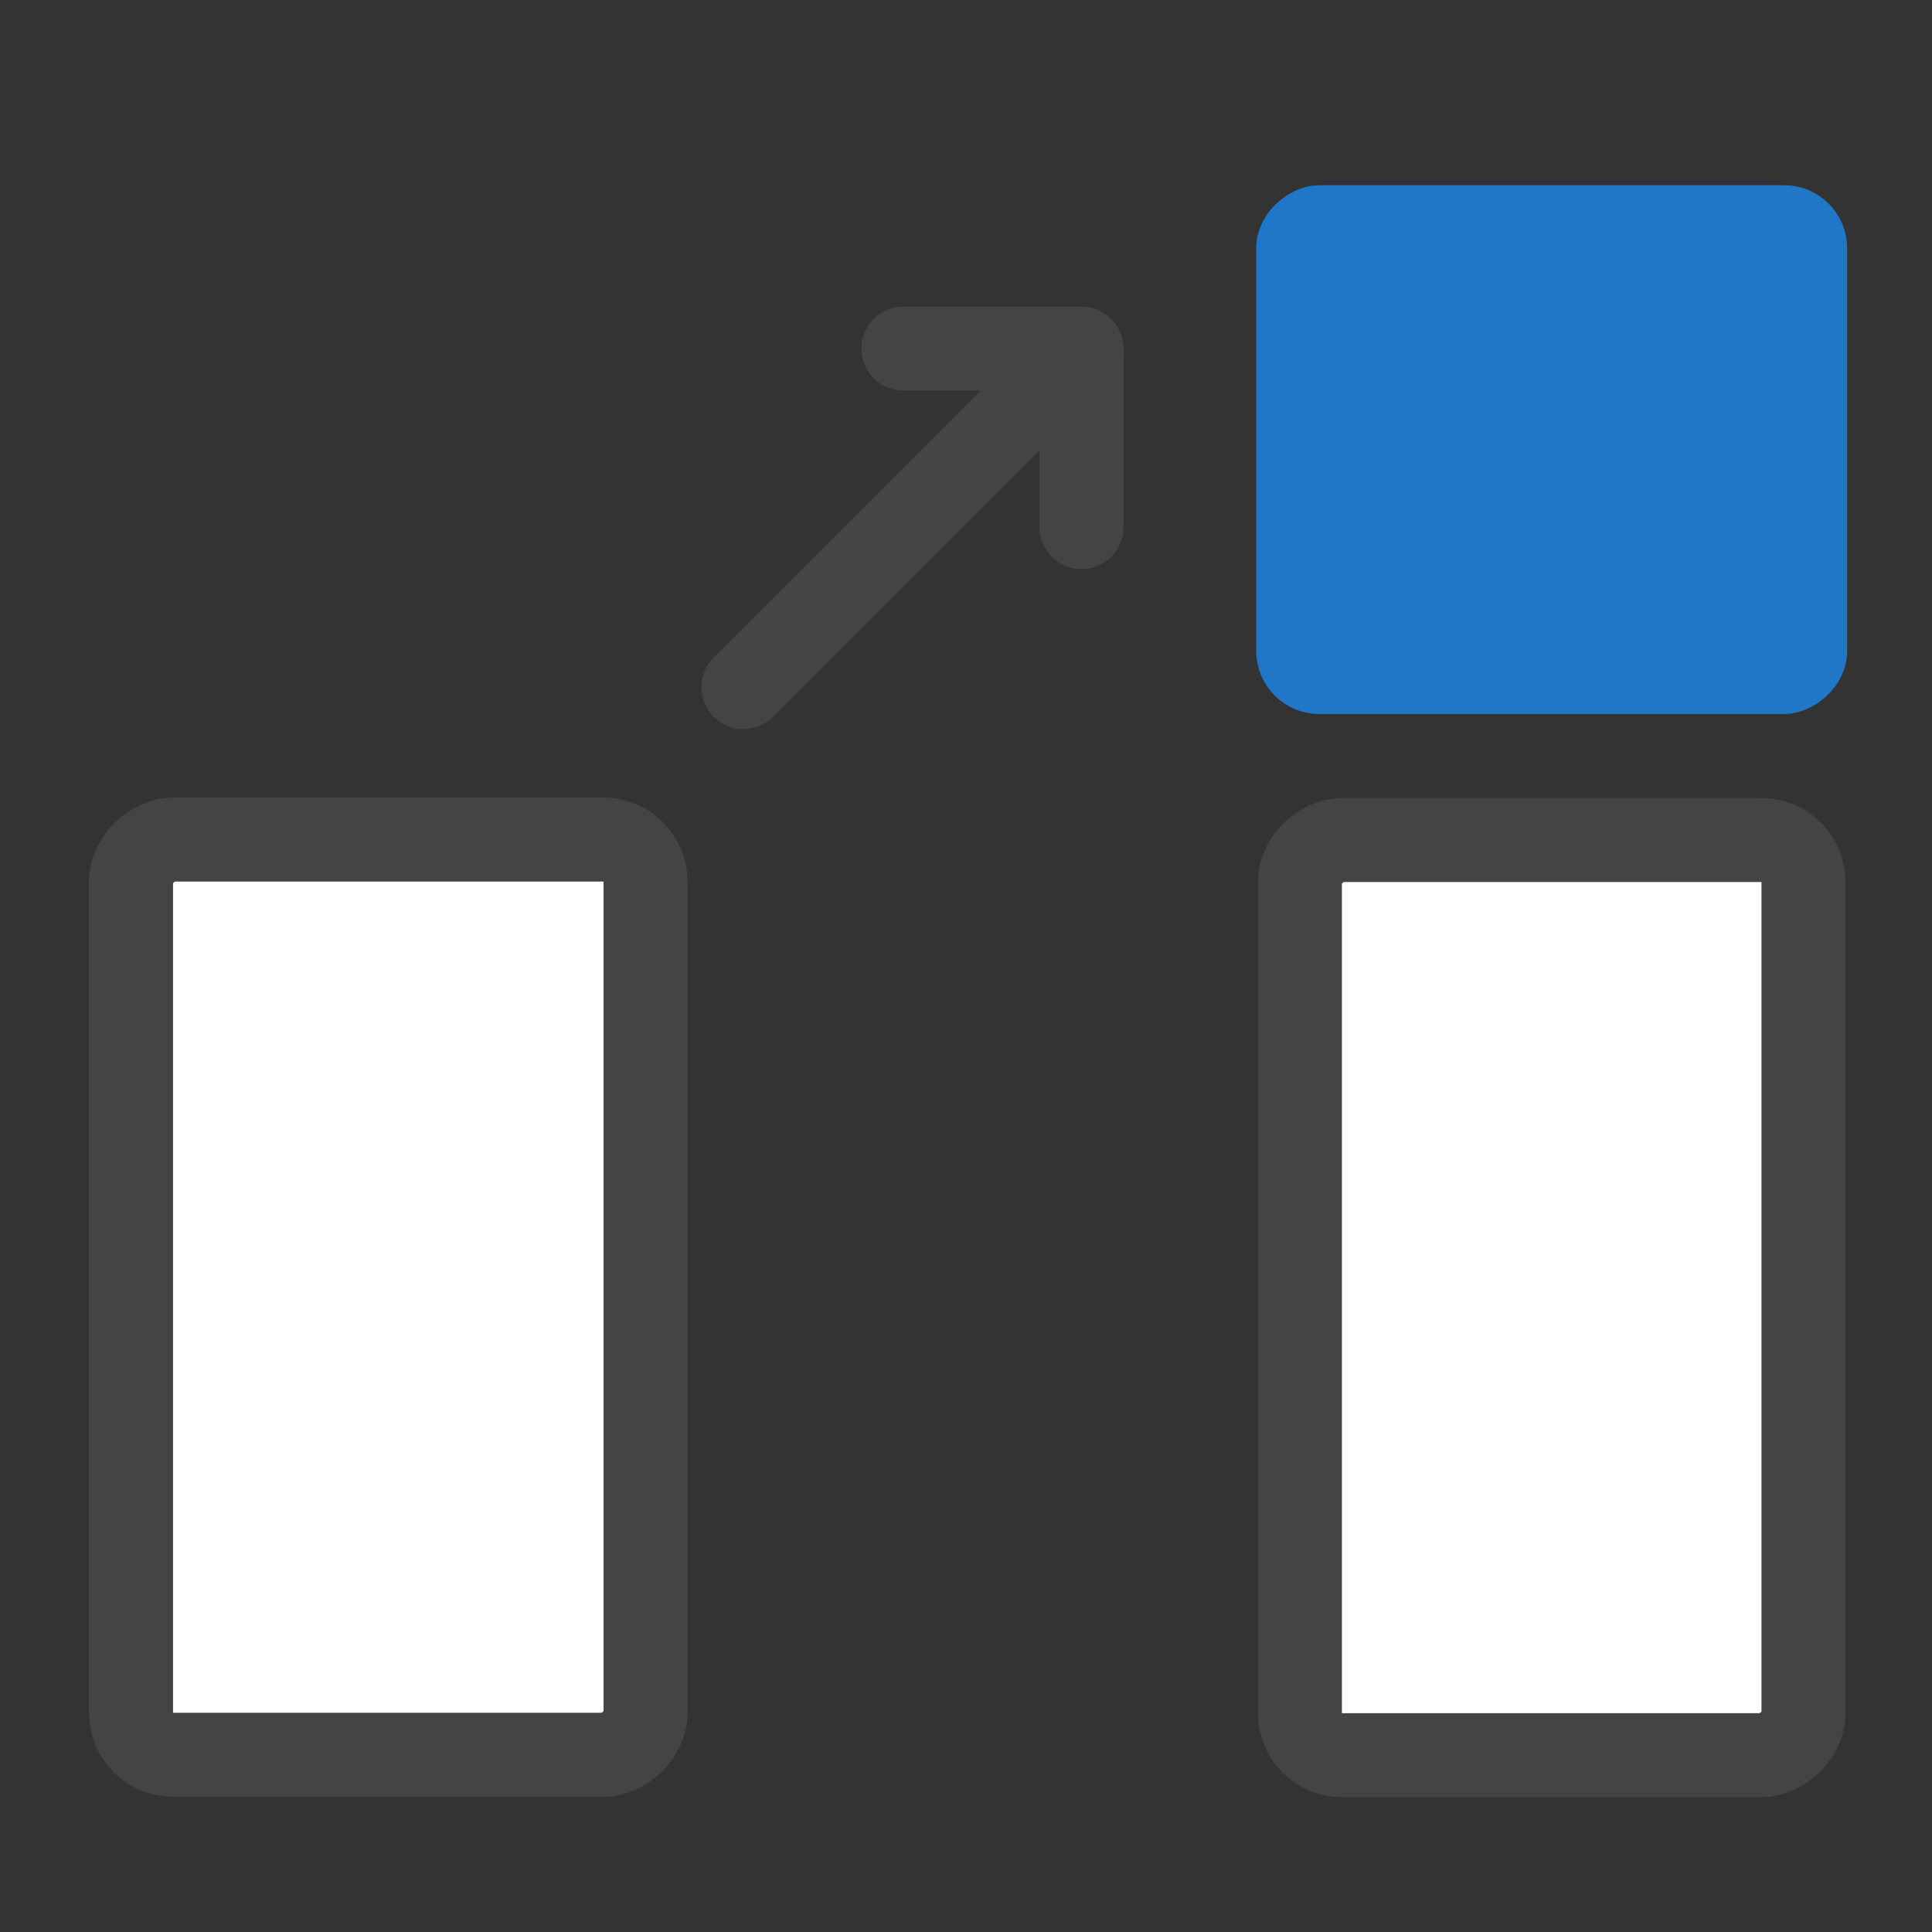 <?xml version="1.0" encoding="UTF-8"?>
<svg id="_レイヤー_2" data-name="レイヤー 2" xmlns="http://www.w3.org/2000/svg" viewBox="0 0 46 46">
  <rect x="0" y="0" width="46" height="46" fill="#333333" stroke="none"/>
  <defs>
    <style>
      .cls-1 {
        stroke-linecap: round;
      }

      .cls-1, .cls-2 {
        stroke: #444;
        stroke-width: 2px;
      }

      .cls-1, .cls-2, .cls-3 {
        stroke-miterlimit: 10;
      }

      .cls-1, .cls-4 {
        fill: none;
      }

      .cls-2 {
        fill: #fff;
      }

      .cls-4 {
        stroke-width: 0px;
      }

      .cls-3 {
        fill: #2076c7;
        stroke: #2076c7;
      }
    </style>
  </defs>
  <g id="_2振込限度額変更" data-name="2振込限度額変更">
    <g>
      <rect class="cls-4" width="46" height="46"/>
      <rect class="cls-2" x="26.05" y="24.9" width="21.79" height="11.99" rx="1" ry="1" transform="translate(6.05 67.84) rotate(-90)"/>
      <rect class="cls-2" x="-1.65" y="24.77" width="21.79" height="12.25" rx="1" ry="1" transform="translate(-21.65 40.13) rotate(-90)"/>
      <g>
        <line class="cls-1" x1="17.7" y1="16.36" x2="25.75" y2="8.31"/>
        <g>
          <line class="cls-1" x1="25.75" y1="12.55" x2="25.75" y2="8.31"/>
          <line class="cls-1" x1="25.74" y1="8.3" x2="21.51" y2="8.3"/>
        </g>
      </g>
      <rect class="cls-3" x="31.15" y="4.17" width="11.59" height="13.07" rx="1" ry="1" transform="translate(26.24 47.65) rotate(-90)"/>
    </g>
  </g>
</svg>